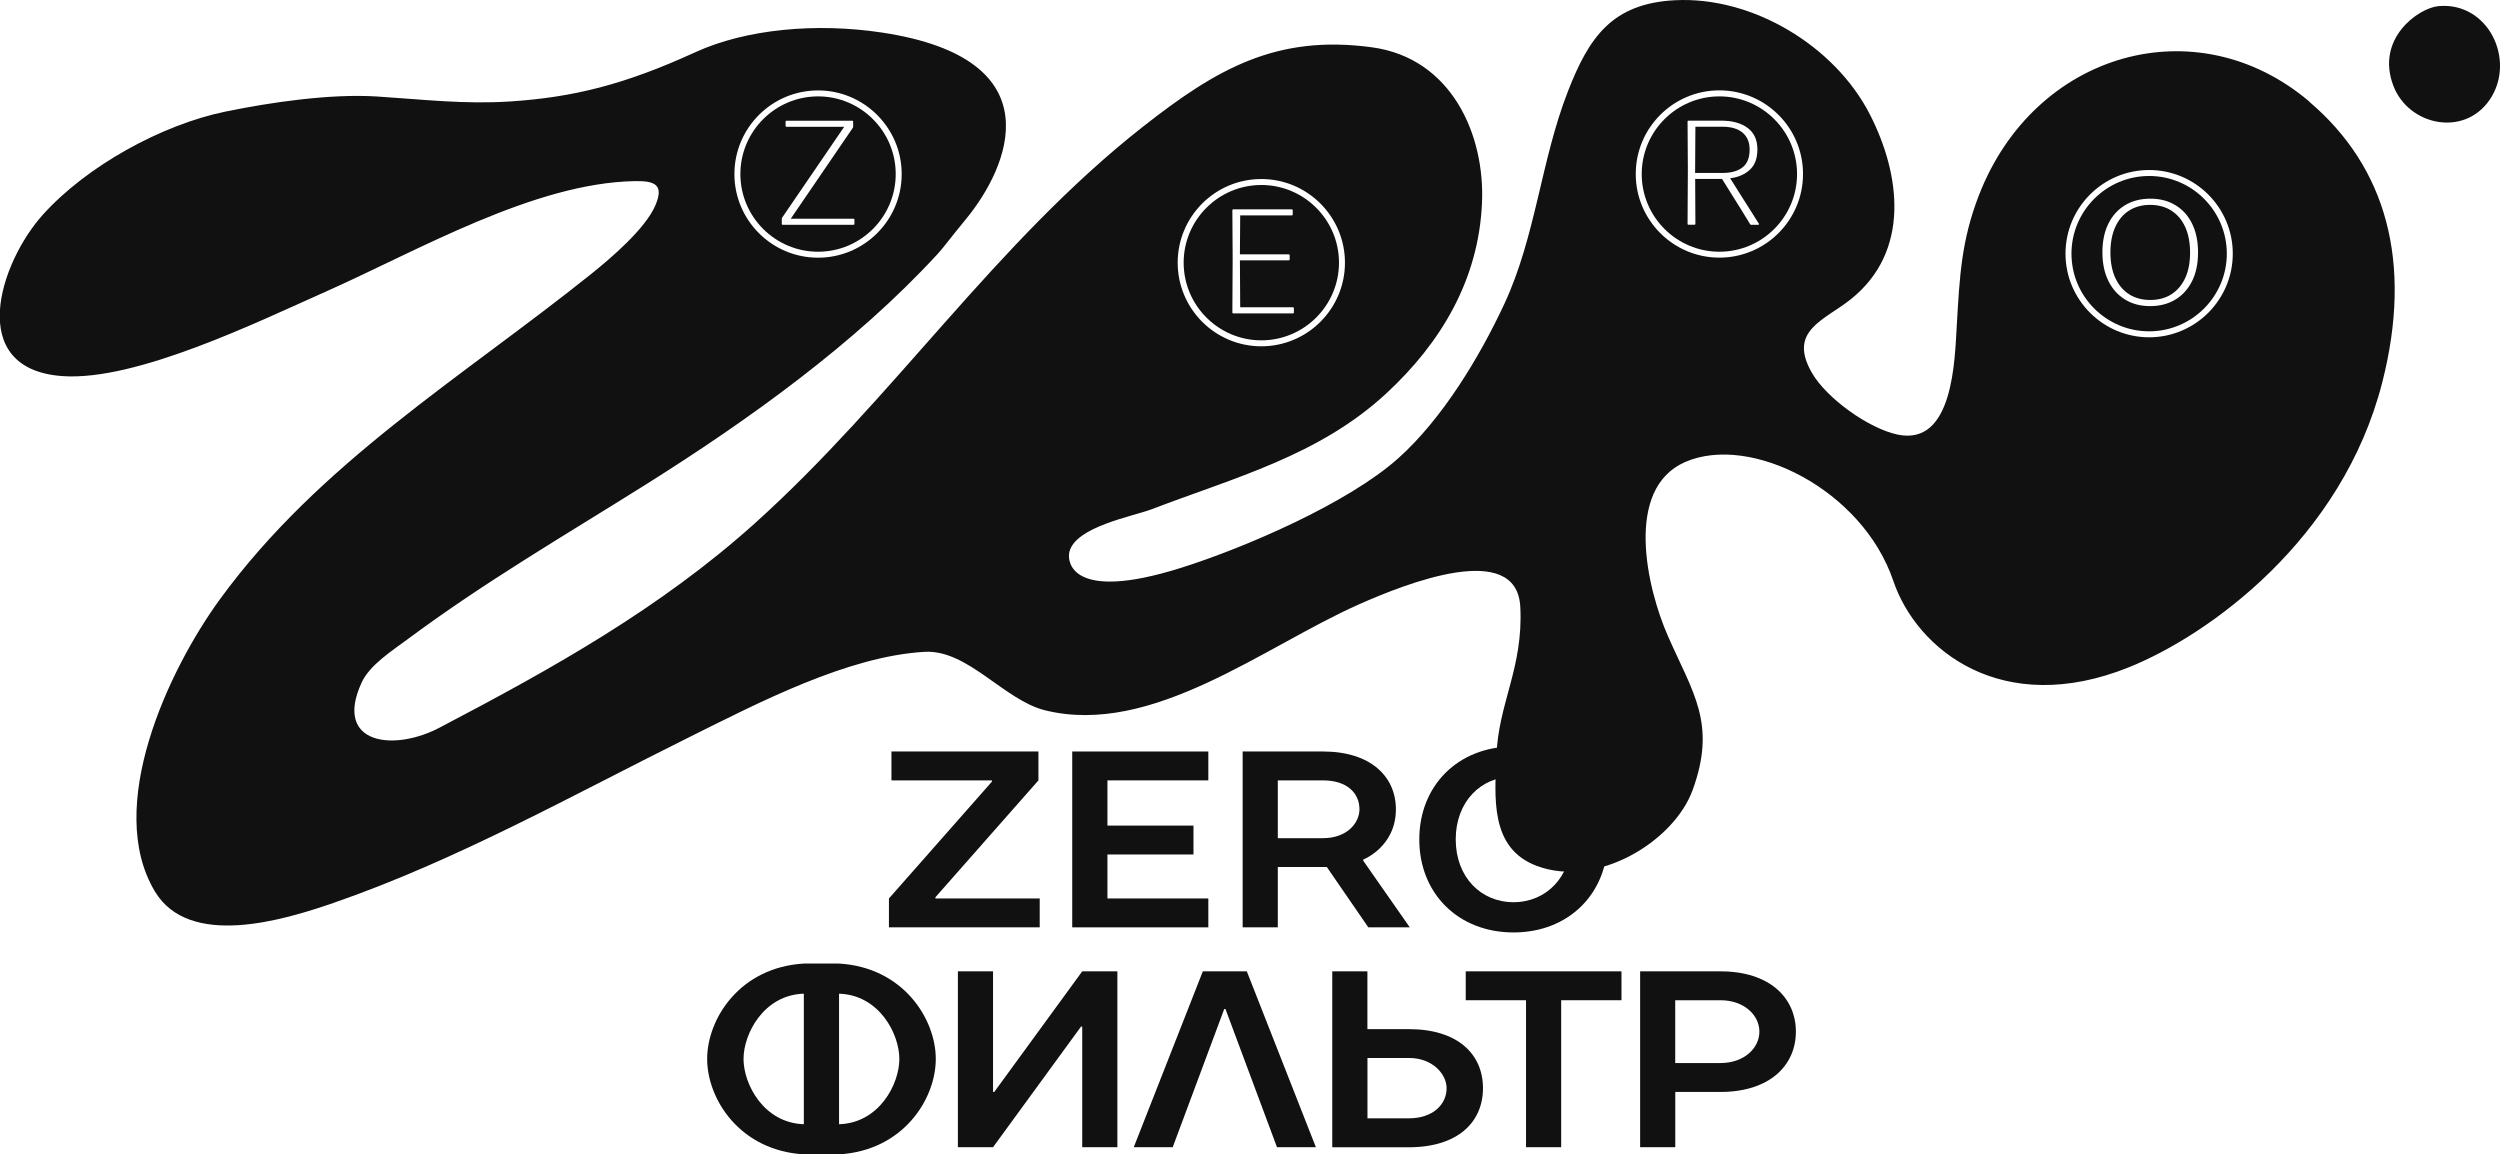 <?xml version="1.0" encoding="UTF-8"?> <svg xmlns="http://www.w3.org/2000/svg" id="Layer_1" version="1.1" viewBox="0 0 427.45 197.37"><g><g><path d="M152.42,128.49h25.13v4.94l-17.61,19.98v.21h17.83v4.94h-25.78v-4.94l17.61-19.98v-.21h-17.18v-4.94Z" fill="#111"></path><path d="M183.33,128.49h23.27v4.94h-17.25v7.73h14.71v4.94h-14.71v7.52h17.25v4.94h-23.27v-30.07Z" fill="#111"></path><path d="M226.21,128.49c8.16,0,12.46,4.3,12.46,9.88,0,6.44-5.58,8.59-5.58,8.59v.21l7.95,11.38h-7.09l-7.09-10.31h-8.38v10.31h-6.01v-30.07h13.75ZM226.21,133.43h-7.73v9.88h7.73c4.08,0,6.23-2.58,6.23-4.94,0-2.79-2.15-4.94-6.23-4.94Z" fill="#111"></path><path d="M258.78,127.63c9.45,0,16.11,6.66,16.11,15.9s-6.66,15.9-16.11,15.9-16.11-6.66-16.11-15.9,6.66-15.9,16.11-15.9ZM258.78,132.78c-5.58,0-9.88,4.3-9.88,10.74s4.3,10.74,9.88,10.74,9.88-4.3,9.88-10.74-4.3-10.74-9.88-10.74Z" fill="#111"></path></g><g><path d="M163.78,196.15v-30.07h6.01v20.62h.21l15.04-20.62h6.01v30.07h-6.01v-20.62h-.21l-15.04,20.62h-6.01Z" fill="#111"></path><path d="M225,196.15h-6.66l-8.81-23.63h-.21l-8.81,23.63h-6.66l11.81-30.07h7.52l11.81,30.07Z" fill="#111"></path><path d="M227.79,196.15v-30.07h6.01v9.88h7.09c8.38,0,12.67,4.3,12.67,10.1s-4.3,10.1-12.67,10.1h-13.1ZM240.9,180.9h-7.09v10.31h7.09c4.08,0,6.44-2.36,6.44-5.16,0-2.36-2.36-5.16-6.44-5.16Z" fill="#111"></path><path d="M277.24,166.08v4.94h-10.31v25.13h-6.01v-25.13h-10.31v-4.94h26.64Z" fill="#111"></path><path d="M294.17,166.08c8.38,0,12.89,4.51,12.89,10.31s-4.51,10.31-12.89,10.31h-7.73v9.45h-6.01v-30.07h13.75ZM286.43,171.02v10.74h7.73c4.08,0,6.66-2.58,6.66-5.37s-2.58-5.37-6.66-5.37h-7.73Z" fill="#111"></path><path d="M143.46,164.75c10.95.64,16.54,9.44,16.54,16.31s-5.58,15.67-16.54,16.31h-6.01c-10.96-.64-16.54-9.44-16.54-16.31s5.58-15.67,16.54-16.31h0s6.01-.01,6.01-.01h0ZM137.44,169.9c-6.87.21-10.31,6.86-10.31,11.16s3.44,10.94,10.31,11.16v-22.31ZM143.46,192.22c6.87-.21,10.31-6.86,10.31-11.16s-3.44-10.94-10.31-11.16v22.31Z" fill="#111"></path></g></g><g><path d="M416.92,1.05c-3.4.32-10.81,5.54-7.69,13.65,2.59,6.73,12.05,8.81,16.46,2.35,4.57-6.71-.23-16.8-8.77-16Z" fill="#111"></path><path d="M299.15,25.57c0-1.26-.41-2.23-1.22-2.9s-1.95-1-3.4-1h-4.65l-.05,7.9h4.71c1.43,0,2.56-.31,3.38-.94s1.23-1.64,1.23-3.05Z" fill="#111"></path><path d="M293.98,16.48c-7.32,0-13.28,5.96-13.28,13.28s5.96,13.28,13.28,13.28,13.28-5.96,13.28-13.28-5.96-13.28-13.28-13.28ZM300.75,38.38s-.05.06-.12.06h-1.21c-.08,0-.14-.03-.18-.1l-1.34-2.19-3.47-5.56h-4.59l.04,7.69c0,.1-.05.15-.15.15h-1.04c-.1,0-.15-.05-.15-.15l.05-9.22-.05-8.28c0-.1.05-.15.15-.15h5.6c1.89,0,3.4.41,4.51,1.24,1.12.83,1.68,2.05,1.68,3.68,0,1.53-.43,2.69-1.3,3.48-.86.8-1.98,1.28-3.36,1.45l4.91,7.77s.03.08.02.12Z" fill="#111"></path><path d="M215.66,58.19c7.32,0,13.28-5.96,13.28-13.28s-5.96-13.28-13.28-13.28-13.28,5.96-13.28,13.28,5.96,13.28,13.28,13.28ZM210.71,35.94c0-.1.05-.15.15-.15h10.02c.1,0,.15.05.15.15v.72c0,.11-.05.17-.15.17h-8.83l-.05,6.66h8.36c.1,0,.15.05.15.15v.72c0,.1-.05.15-.15.15h-8.36l.05,8.03h9.03c.1,0,.15.06.15.17v.72c0,.1-.05.15-.15.15h-10.22c-.1,0-.15-.05-.15-.15l.05-9.28-.05-8.22Z" fill="#111"></path><path d="M139.87,43.04c7.32,0,13.28-5.96,13.28-13.28s-5.96-13.28-13.28-13.28-13.28,5.96-13.28,13.28,5.96,13.28,13.28,13.28ZM133.66,37.41c0-.05.02-.11.06-.18l10.62-15.55h-9.87c-.1,0-.15-.06-.15-.17v-.72c0-.1.05-.15.15-.15h11.26c.09,0,.14.05.14.15v.89c0,.06-.02.12-.06.18l-10.61,15.54h10.75c.09,0,.14.06.14.17v.72c0,.1-.05.15-.14.15h-12.13c-.1,0-.15-.05-.15-.15v-.88Z" fill="#111"></path><path d="M371.26,36.01c-1.02-.65-2.23-.98-3.63-.98s-2.59.33-3.61.98-1.8,1.59-2.35,2.8c-.55,1.21-.83,2.67-.83,4.36s.28,3.12.83,4.34c.56,1.21,1.34,2.15,2.36,2.8,1.02.65,2.22.98,3.61.98s2.6-.32,3.62-.97,1.81-1.58,2.37-2.79.83-2.66.83-4.35-.28-3.15-.83-4.36-1.34-2.15-2.37-2.8Z" fill="#111"></path><path d="M394.89,17.4c-19.35-16.44-47.1-8.5-56.56,16.05-2.99,7.76-3.27,13.85-3.75,22.01-.36,6.07-.57,20.83-10.11,18.85-4.93-1.02-12.18-6.21-14.68-10.58-4.14-7.22,2.13-8.94,6.68-12.58,10.14-8.11,8.57-21.21,3.21-31.65C313.68,7.83,299.64-.65,286.37.04c-10.75.56-14.68,6.33-18.28,15.56-4.62,11.83-5.49,24.74-10.85,36.3-4.23,9.12-10.65,19.74-18.17,26.46-8.58,7.67-26.19,15.29-37.17,18.74-18.83,5.93-19.46-1.09-19.06-2.72,1.04-4.34,10.85-6.08,14.08-7.31,14.22-5.44,28.63-9.17,40.13-19.82,9.38-8.69,15.75-19.44,16.34-32.49.54-11.75-5.23-24.82-18.81-26.67-16.37-2.22-26.57,3.68-39.22,13.62-25.16,19.78-42.58,46.44-66.29,67.76-16.12,14.5-34.5,24.77-53.62,34.79-8.06,4.39-18.48,3.03-13.62-7.55,1.4-3.04,5.22-5.44,7.89-7.43,13.12-9.76,26.84-17.73,40.63-26.39,17.59-11.05,35.86-24.13,49.96-39.46,1.1-1.2,2.01-2.52,4.83-5.94,7.4-8.98,15.38-27.43-14.32-31.92-11.23-1.7-23.24-.62-31.93,3.36-12.16,5.57-20.92,7.7-31.53,8.41-7.98.53-15.04-.34-22.91-.84-7.93-.5-18.06.97-25.89,2.58-10.92,2.24-23.75,9.32-31.22,17.62-7.46,8.29-13.29,26.46,3.37,27.61,12.57.87,33.26-9.23,45-14.45,15.69-6.97,35.6-18.6,52.85-18.89,3.38-.06,5.03.58,3.49,4.16-1.72,4-7.57,8.99-11,11.74-22.08,17.69-46.43,32.24-63.45,55.6-8.87,12.18-19.75,35.53-11.12,49.94,5.86,9.77,21.81,4.99,30.54,1.97,21.04-7.27,41.01-18.5,60.89-28.37,11.72-5.82,27-13.81,40.18-14.56,7.37-.42,13.6,8.27,20.6,10,18.31,4.52,37.42-10.91,53.65-18.11,8.03-3.57,27-11.09,27.6.42.54,10.42-3.75,16.45-4.08,25.44-.26,7.04-1.21,15.83,6.92,18.86,10.29,3.84,23.41-4.16,26.62-12.96,4.15-11.38.07-16.58-4.24-26.4-3.58-8.15-7.52-25.16,3-29.72,11.17-4.84,30.28,4.75,35.55,20.32,4.02,11.87,18.66,23.5,40.29,14.79,13.69-5.51,36.48-21.88,43.33-48.75,5.23-20.53.66-36.77-12.48-47.94ZM215.66,30.61c7.88,0,14.3,6.41,14.3,14.3s-6.41,14.3-14.3,14.3-14.3-6.41-14.3-14.3,6.41-14.3,14.3-14.3ZM139.87,15.46c7.88,0,14.3,6.41,14.3,14.3s-6.41,14.3-14.3,14.3-14.3-6.41-14.3-14.3,6.41-14.3,14.3-14.3ZM293.98,44.05c-7.88,0-14.3-6.41-14.3-14.3s6.41-14.3,14.3-14.3,14.3,6.41,14.3,14.3-6.41,14.3-14.3,14.3ZM367.46,57.67c-7.88,0-14.3-6.41-14.3-14.3s6.41-14.3,14.3-14.3,14.3,6.41,14.3,14.3-6.41,14.3-14.3,14.3Z" fill="#111"></path><path d="M367.46,30.09c-7.32,0-13.28,5.96-13.28,13.28s5.96,13.28,13.28,13.28,13.28-5.96,13.28-13.28-5.96-13.28-13.28-13.28ZM374.8,48.06c-.68,1.37-1.64,2.43-2.87,3.17s-2.66,1.11-4.3,1.11-3.05-.37-4.28-1.12c-1.23-.75-2.18-1.81-2.86-3.19-.68-1.38-1.02-3.01-1.02-4.89s.34-3.53,1.02-4.9c.68-1.37,1.63-2.42,2.86-3.16s2.66-1.11,4.31-1.11,3.07.37,4.29,1.11c1.23.74,2.18,1.79,2.85,3.16.68,1.37,1.02,3.01,1.02,4.93s-.34,3.52-1.02,4.9Z" fill="#111"></path></g></svg> 